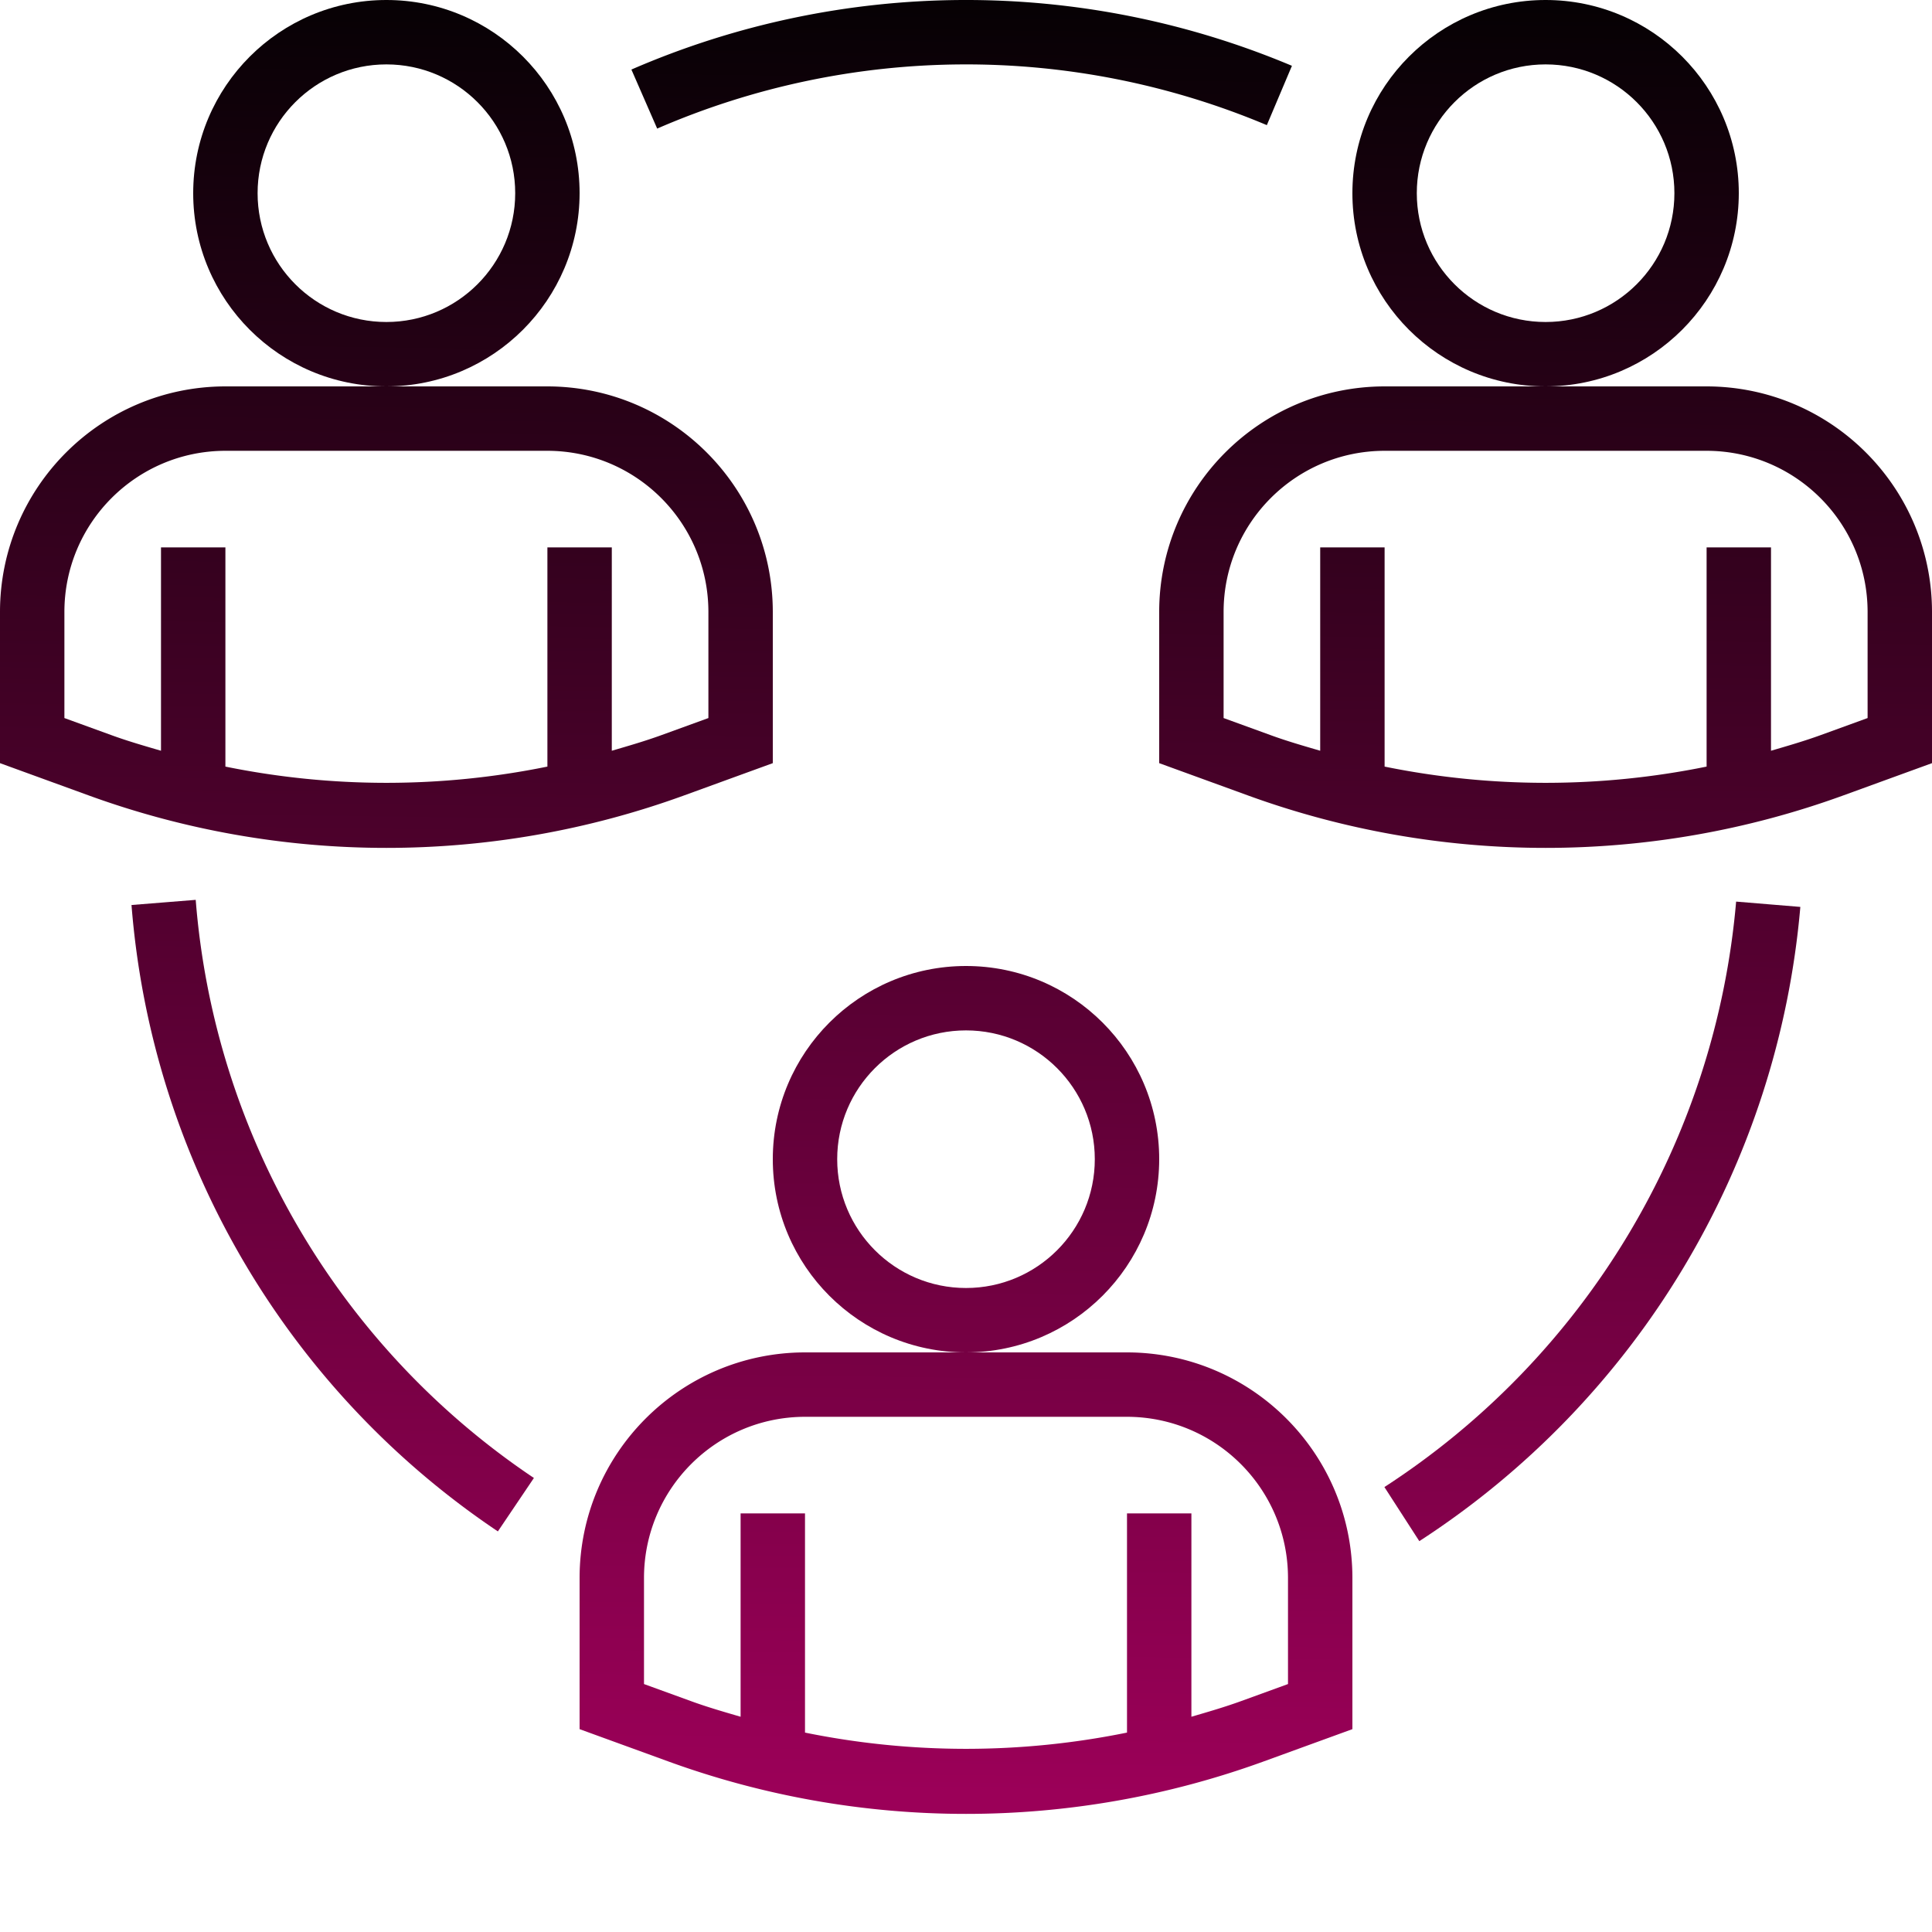 <svg xmlns="http://www.w3.org/2000/svg" version="1.1" xmlns:xlink="http://www.w3.org/1999/xlink" width="512" height="512" x="0" y="0" viewBox="0 0 480 480" style="enable-background:new 0 0 512 512" xml:space="preserve" class=""><g><linearGradient id="a"><stop stop-opacity="1" stop-color="#9b0058" offset="0"></stop><stop stop-opacity="1" stop-color="#010101" offset="1"></stop></linearGradient><linearGradient xlink:href="#a" id="b" x1="237.936" x2="243.968" y1="445.488" y2="-14.944" gradientUnits="userSpaceOnUse"></linearGradient><linearGradient xlink:href="#a" id="c" x1="90.816" x2="96.848" y1="443.56" y2="-16.872" gradientUnits="userSpaceOnUse"></linearGradient><linearGradient xlink:href="#a" id="d" x1="378.768" x2="384.8" y1="447.336" y2="-13.096" gradientUnits="userSpaceOnUse"></linearGradient><linearGradient xlink:href="#a" id="e" x1="80.728" x2="86.76" y1="443.432" y2="-17" gradientUnits="userSpaceOnUse"></linearGradient><linearGradient xlink:href="#a" id="f" x1="393.656" x2="399.688" y1="447.528" y2="-12.904" gradientUnits="userSpaceOnUse"></linearGradient><linearGradient xlink:href="#a" id="g" x1="233.304" x2="239.336" y1="445.432" y2="-15" gradientUnits="userSpaceOnUse"></linearGradient><linearGradient xlink:href="#a" id="h" x1="92.424" x2="98.456" y1="443.584" y2="-16.848" gradientUnits="userSpaceOnUse"></linearGradient><linearGradient xlink:href="#a" id="i" x1="380.376" x2="386.408" y1="447.352" y2="-13.08" gradientUnits="userSpaceOnUse"></linearGradient><linearGradient xlink:href="#a" id="j" x1="239.544" x2="245.576" y1="445.512" y2="-14.92" gradientUnits="userSpaceOnUse"></linearGradient><path fill="url(#b)" d="M240 336c-26.508 0-48-21.492-48-48s21.492-48 48-48 48 21.492 48 48c-.027 26.5-21.5 47.973-48 48zm0-80c-17.672 0-32 14.328-32 32s14.328 32 32 32 32-14.328 32-32-14.328-32-32-32zm0 0" opacity="1" data-original="url(#b)"></path><path fill="url(#c)" d="M96 96c-26.508 0-48-21.492-48-48S69.492 0 96 0s48 21.492 48 48c-.027 26.5-21.5 47.973-48 48zm0-80c-17.672 0-32 14.328-32 32s14.328 32 32 32 32-14.328 32-32-14.328-32-32-32zm0 0" opacity="1" data-original="url(#c)" class=""></path><path fill="url(#d)" d="M384 96c-26.508 0-48-21.492-48-48s21.492-48 48-48 48 21.492 48 48c-.027 26.5-21.5 47.973-48 48zm0-80c-17.672 0-32 14.328-32 32s14.328 32 32 32 32-14.328 32-32-14.328-32-32-32zm0 0" opacity="1" data-original="url(#d)"></path><path fill="url(#e)" d="M123.695 380.473a206.93 206.93 0 0 1-91.023-155.625l15.953-1.282A190.97 190.97 0 0 0 132.648 367.2zm0 0" opacity="1" data-original="url(#e)"></path><path fill="url(#f)" d="m352.625 382.895-8.672-13.438A193.14 193.14 0 0 0 431.336 224l15.953 1.32a209.243 209.243 0 0 1-94.664 157.575zm0 0" opacity="1" data-original="url(#f)"></path><path fill="url(#g)" d="m163.273 31.945-6.402-14.664a208.626 208.626 0 0 1 164.106-.93l-6.235 14.739a192.595 192.595 0 0 0-151.46.855zm0 0" opacity="1" data-original="url(#g)" class=""></path><path fill="url(#h)" d="M136 96H56c-30.914.035-55.965 25.086-56 56v37.602l22.176 8.07a216.36 216.36 0 0 0 147.648 0l22.176-8.07V152c-.035-30.914-25.086-55.965-56-56zm40 82.398-11.648 4.235c-4.07 1.48-8.215 2.68-12.352 3.887V136h-16v54.457a200.323 200.323 0 0 1-80 0V136H40v50.52c-4.137-1.208-8.281-2.399-12.352-3.887L16 178.398V152c.027-22.082 17.918-39.973 40-40h80c22.082.027 39.973 17.918 40 40zm0 0" opacity="1" data-original="url(#h)"></path><path fill="url(#i)" d="M424 96h-80c-30.914.035-55.965 25.086-56 56v37.602l22.176 8.07a216.36 216.36 0 0 0 147.648 0l22.176-8.07V152c-.035-30.914-25.086-55.965-56-56zm40 82.398-11.648 4.235c-4.07 1.48-8.215 2.68-12.352 3.887V136h-16v54.457a200.323 200.323 0 0 1-80 0V136h-16v50.52c-4.137-1.208-8.281-2.399-12.352-3.887L304 178.398V152c.027-22.082 17.918-39.973 40-40h80c22.082.027 39.973 17.918 40 40zm0 0" opacity="1" data-original="url(#i)"></path><path fill="url(#j)" d="M280 336h-80c-30.914.035-55.965 25.086-56 56v37.602l22.176 8.07a216.36 216.36 0 0 0 147.648 0l22.176-8.07V392c-.035-30.914-25.086-55.965-56-56zm40 82.398-11.648 4.235c-4.07 1.48-8.215 2.68-12.352 3.887V376h-16v54.457a200.323 200.323 0 0 1-80 0V376h-16v50.52c-4.137-1.207-8.281-2.399-12.352-3.887L160 418.398V392c.027-22.082 17.918-39.973 40-40h80c22.082.027 39.973 17.918 40 40zm0 0" opacity="1" data-original="url(#j)"></path></g></svg>